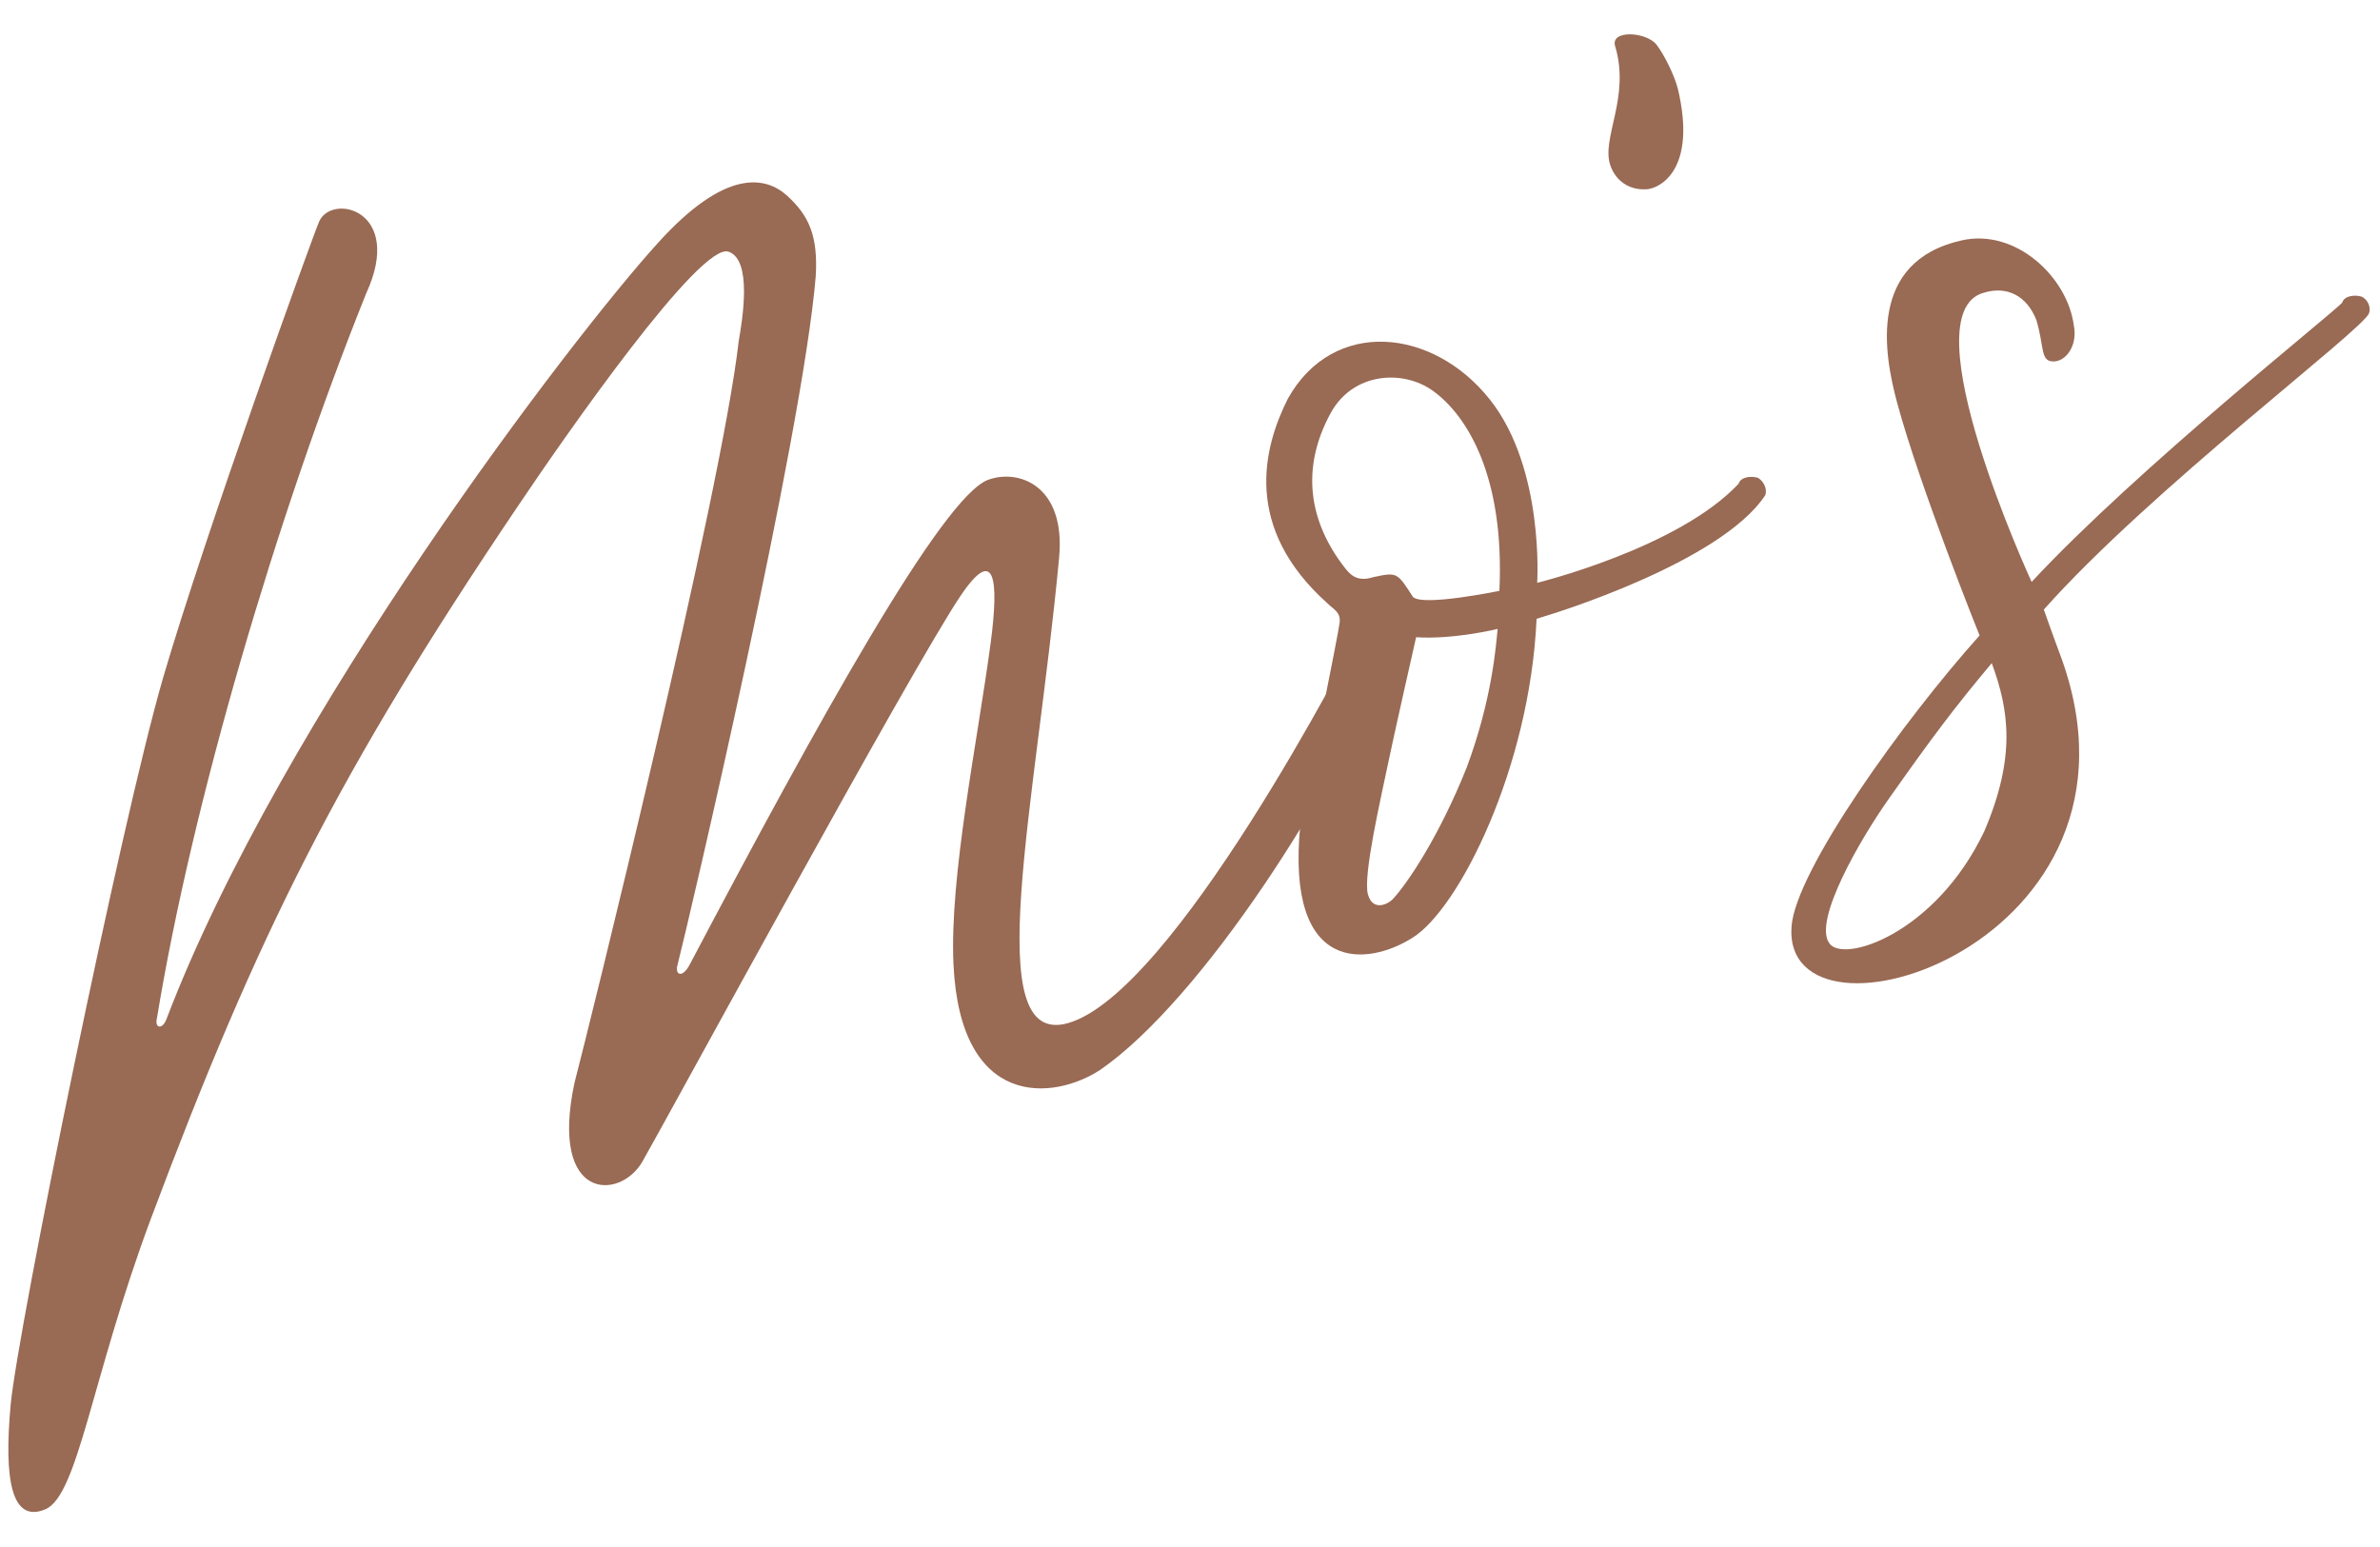 <?xml version="1.0" encoding="utf-8"?>
<!-- Generator: Adobe Illustrator 27.0.0, SVG Export Plug-In . SVG Version: 6.00 Build 0)  -->
<svg version="1.1" data-id="Layer_1" xmlns="http://www.w3.org/2000/svg" xmlns:xlink="http://www.w3.org/1999/xlink" x="0px" y="0px"
	 viewBox="0 0 800 520" style="enable-background:new 0 0 800 520;" xml:space="preserve">
<style type="text/css">
	.st0{fill:#996A54;}
</style>
<g>
	<g>
		<path class="st0" d="M473.4,202.5c-1.2,5.3-3.3,10.2-5.2,15.7c-19,47.4-64.3,117.7-98.2,141.3c-15.9,10.5-47.2,13.4-49.5-35.3
			c-1.4-29.5,8.1-75.2,12.5-108.1c2.8-21.2,1.5-33-10-16c-15.9,23.3-100.3,178.7-107.1,190.4c-7.5,13-31.3,13.5-22.8-26.5
			c4.6-17.6,49.4-198,55.2-249.3c1.3-7.5,4.6-27.3-3.4-30.1c-9.5-3.3-54.4,61.1-71,85.8c-60.2,89.3-87.1,143-123.2,239.3
			c-19.9,53.3-24.4,92.8-35.4,97.6C4,512.1,1.2,497.8,3.6,472c2.5-25.9,37-195.2,51.2-244.1c14.3-48.9,50.5-149,52.5-153.5
			c4.4-9.6,28.6-3.7,15.8,24.2C92.8,174,64.5,270.6,52.8,342c-1,3.8,1.8,4.1,3.1,0.7C94.7,240.8,192.8,112.8,221.3,81.5
			c22.4-24.7,35.9-22.4,43.3-15.7c7.2,6.6,10.4,13.3,9.6,27c-4.4,53.6-43,218.2-46.6,232.1c-0.5,3,1.9,3.7,4.2-0.6
			c43.4-82.3,85-157.3,100.3-163c10.2-3.8,26.2,1.8,23.9,26.2c-7.8,83.2-27.1,165,3,156.4c35.2-10,94.3-123.9,100.4-136.3
			c1.2-3.2,3.2-5.9,5.2-8.6c1.4-2.5,4.8-2.9,6.5-2C473.3,197.6,474.8,200,473.4,202.5z"/>
	</g>
	<g>
		<path class="st0" d="M593.4,166.4c-15,22.9-73,40.4-73.7,40.6c-2.6,0.8-3.2,1-3.2,1c-2.3,50.3-26.2,97.6-41.7,107.2
			c-14.8,9.4-42.8,12.9-37.7-38.2c1.3-7.5,12.8-64,13.2-67.7c0.4-3.6-2-4.4-4.1-6.5c-28.4-25.4-21.7-52.1-13.3-68.8
			c15.2-27.2,48.7-23.9,67.9,0.3c18.4,23.2,15.9,61.6,15.9,61.6s47.4-11.6,67.7-33.3c0.7-2.3,4.1-2.7,6.5-2
			C592.7,161.7,594.1,164.1,593.4,166.4z M503.4,211.4c0,0-14.5,3.6-27.4,2.8c0,0-7.8,34.4-9.8,44.2c-2,9.8-8.1,35.9-6.4,42.2
			c1.6,5.9,6.8,3.3,8.3,1.7c4.8-5.1,15.6-21,24.9-44.3C501.6,235,502.9,216.6,503.4,211.4z M481.7,131.4c-10.1-7.3-27-6.3-34.5,7.6
			c-9.9,18.3-7.5,36.2,5.1,52.2c2.3,2.9,4.8,4.2,9.3,2.8c8-1.7,8-1.7,13.3,6.6c3.1,3.4,29.1-2,29.1-2
			C505.8,160.3,493.3,139.8,481.7,131.4z"/>
	</g>
	<g>
		<path class="st0" d="M541.3,55.6c-3.2-9.1,6.8-22.8,1.6-40.1c-1.7-5.5,10.4-4.9,13.9-0.5c2.7,3.5,6.1,10.5,7.2,14.9
			c6.4,27-5.9,33.3-10.3,33.7C547.5,64.1,543,60.6,541.3,55.6z"/>
	</g>
	<g>
		<path class="st0" d="M796.3,105.3c-1.9,5.5-73.4,59.2-109.3,99.6c0,0,3.3,9.4,5.5,15.2c36.2,97.4-93.7,137.4-90.3,91.3
			c1.4-18.8,37.5-69.1,63.2-97.8c0,0-20-49.7-27.7-78.2c-4.4-16.3-10.1-47.5,21.7-54.6c18.1-4.1,35.6,12.3,37.7,28.7
			c1.3,6.7-2.7,12.1-7,12c-4.3-0.1-2.9-4.8-5.6-13.9c-3.2-8.2-9.9-11.6-17.7-9.2c-25.5,7,16.1,97.2,16.1,97.2
			c35.5-38.2,102.4-91.2,104.4-93.9c0.7-2.3,4.2-2.7,6.5-2C795.6,100.5,797.1,102.9,796.3,105.3z M669.5,222.9
			c-12.6,15-20,24.9-34.4,45.3c-10,14.1-25.5,41.1-20.3,48.7c4.3,7.2,35.7-2.8,52.2-37.5C677.7,254.3,675.3,238.7,669.5,222.9z"/>
	</g>
</g>
</svg>

